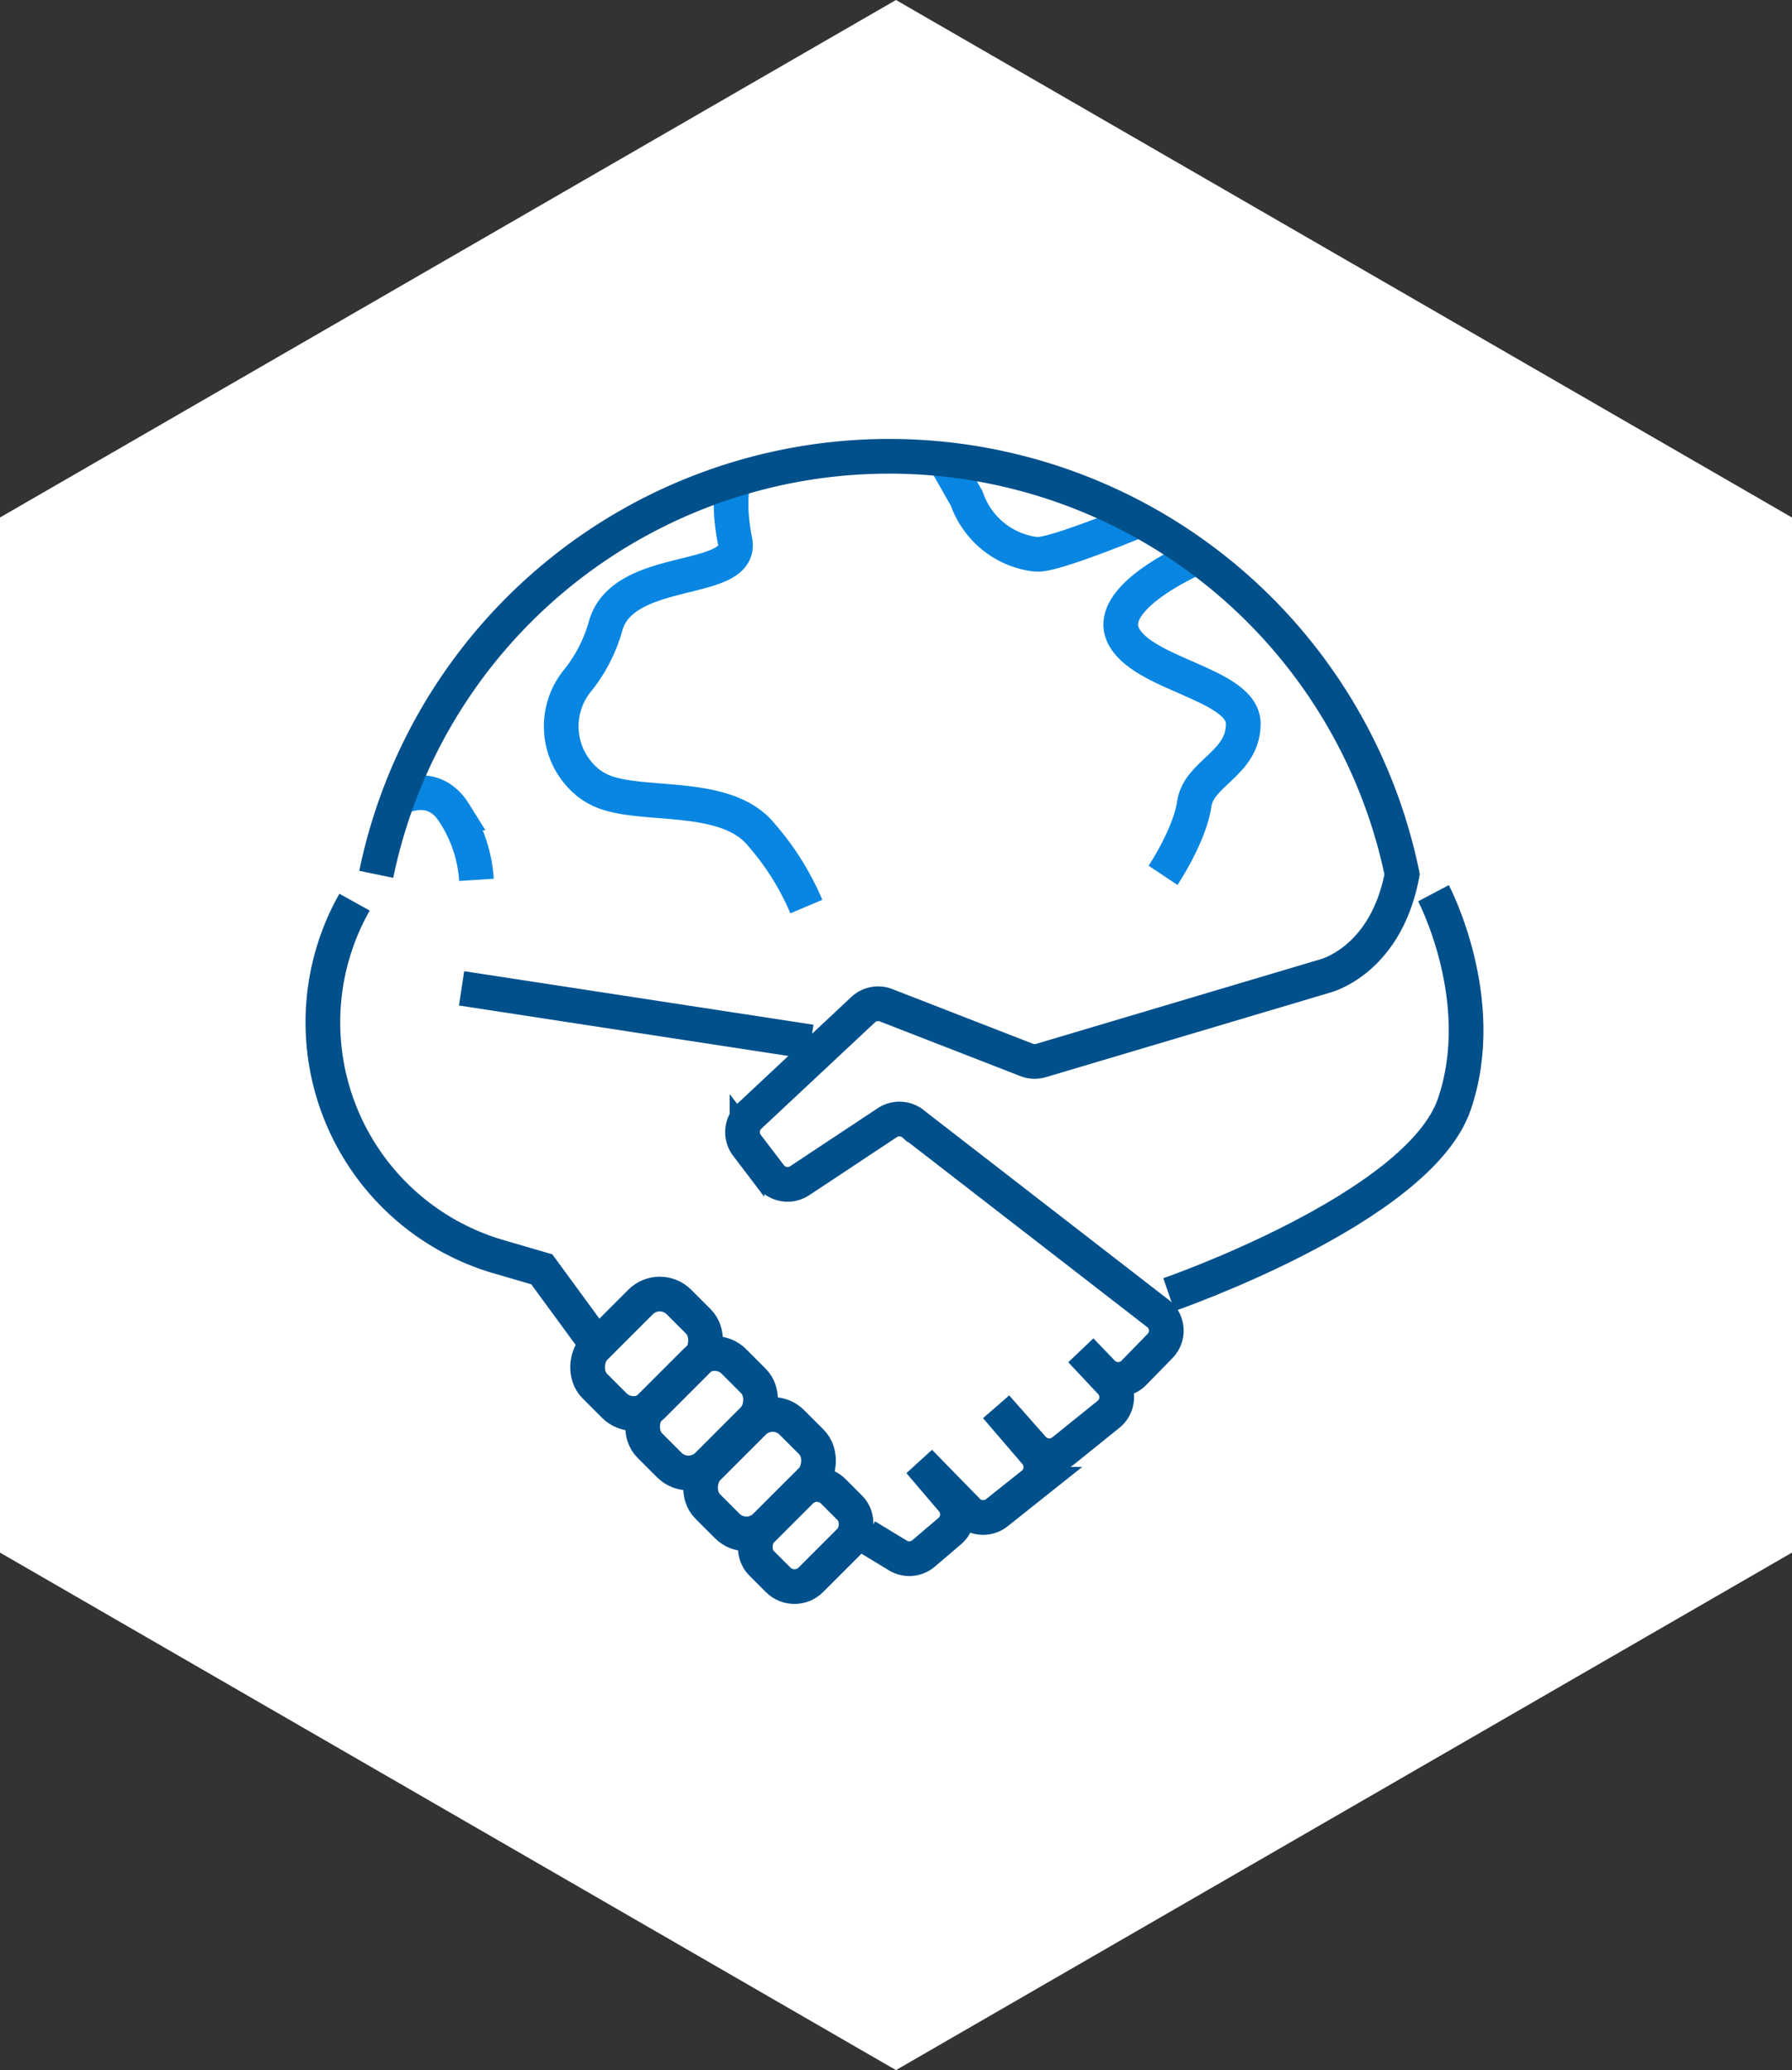 <svg xmlns="http://www.w3.org/2000/svg" width="154.995" height="179" viewBox="0 0 154.995 179">
  <rect x="0" y="0" width="154.995" height="179" fill="#333333" stroke="none"/>
  <defs>
    <style>
      .cls-1 {
        fill: #fff;
      }

      .cls-2, .cls-3 {
        fill: none;
        stroke-miterlimit: 10;
        stroke-width: 3px;
      }

      .cls-2 {
        stroke: #0986e2;
      }

      .cls-3 {
        stroke: #00508b;
      }
    </style>
  </defs>
  <g id="グループ_8857" data-name="グループ 8857" transform="translate(-0.004)">
    <path id="パス_12" data-name="パス 12" class="cls-1" d="M623.352,1565.71v-89.5l-77.5-44.75-77.5,44.749,0,89.5,77.5,44.749Z" transform="translate(-468.353 -1431.461)"/>
    <g id="グループ_8773" data-name="グループ 8773" transform="translate(27.891 39.058)">
      <path id="パス_3656" data-name="パス 3656" class="cls-2" d="M515.087,1458.084s-.771,1.928,0,5.784-9.64,1.928-11.184,7.327a13.269,13.269,0,0,1-2.387,4.69,6.263,6.263,0,0,0,.941,8.952,5.574,5.574,0,0,0,1.059.625c3.471,1.543,10.8,0,13.884,3.856a23.2,23.2,0,0,1,3.856,6.17" transform="translate(-479.4 -1456.156)"/>
      <path id="パス_3657" data-name="パス 3657" class="cls-2" d="M490.6,1476.944s3.085-1.928,5.013,1.157a12.008,12.008,0,0,1,1.928,5.786" transform="translate(-484.217 -1446.866)"/>
      <path id="パス_3658" data-name="パス 3658" class="cls-2" d="M521.781,1456.806l2.307,4.066a7.236,7.236,0,0,0,5.519,4.737,3.92,3.92,0,0,0,.659.067c1.542,0,8.1-2.7,8.1-2.7" transform="translate(-468.355 -1456.806)"/>
      <path id="パス_3659" data-name="パス 3659" class="cls-2" d="M539.265,1462.685s-8.483,3.47-6.941,6.941,10.413,4.242,10.413,7.712-3.856,4.242-4.242,6.941-2.7,6.17-2.7,6.17" transform="translate(-463.088 -1453.816)"/>
      <path id="パス_3660" data-name="パス 3660" class="cls-3" d="M509.842,1520.517l-4.5-6.145-3.66-1.068a21.107,21.107,0,0,1-12.967-29.88q.208-.4.43-.8" transform="translate(-486.368 -1443.675)"/>
      <line id="線_529" data-name="線 529" class="cls-3" x1="30.208" y1="4.628" transform="translate(12.035 46.403)"/>
      <path id="パス_3661" data-name="パス 3661" class="cls-3" d="M531.826,1550.452l2.749,1.667a1.9,1.9,0,0,0,2.215-.177l2.267-1.931a1.9,1.9,0,0,0,.216-2.676l-2.82-3.31,4.137,4.236a1.9,1.9,0,0,0,2.541.158l3.093-2.46a1.9,1.9,0,0,0,.258-2.723l-3.406-3.968,3.17,3.589a1.9,1.9,0,0,0,2.613.221l3.933-3.168a1.9,1.9,0,0,0,.193-2.777l-2.583-2.75,1.856,1.93a1.9,1.9,0,0,0,2.726.009L557.25,1534a1.9,1.9,0,0,0-.089-2.735l-21.186-16.4a1.9,1.9,0,0,0-2.319-.172l-7.576,5.019a1.9,1.9,0,0,1-2.557-.431l-2-2.622a1.9,1.9,0,0,1,.213-2.536l9.83-9.2a1.9,1.9,0,0,1,1.985-.383l12.163,4.731a1.907,1.907,0,0,0,1.229.05l24.443-7.27s5.363-1.21,6.8-8.832a45.3,45.3,0,0,0-88.731,0" transform="translate(-484.799 -1456.676)"/>
      <rect id="長方形_1778" data-name="長方形 1778" class="cls-3" width="7.07" height="10.283" rx="2.343" transform="translate(29.175 71.865) rotate(45)"/>
      <rect id="長方形_1779" data-name="長方形 1779" class="cls-3" width="7.07" height="10.283" rx="2.343" transform="translate(33.931 77.006) rotate(45)"/>
      <rect id="長方形_1780" data-name="長方形 1780" class="cls-3" width="7.07" height="10.283" rx="2.343" transform="translate(38.944 82.277) rotate(45)"/>
      <rect id="長方形_1781" data-name="長方形 1781" class="cls-3" width="6.04" height="8.786" rx="2.002" transform="translate(42.77 88.477) rotate(45)"/>
      <path id="パス_3662" data-name="パス 3662" class="cls-3" d="M534.9,1516.819s21.595-7.456,24.68-16.455-1.8-18.253-1.8-18.253" transform="translate(-461.681 -1443.935)"/>
    </g>
  </g>
</svg>
